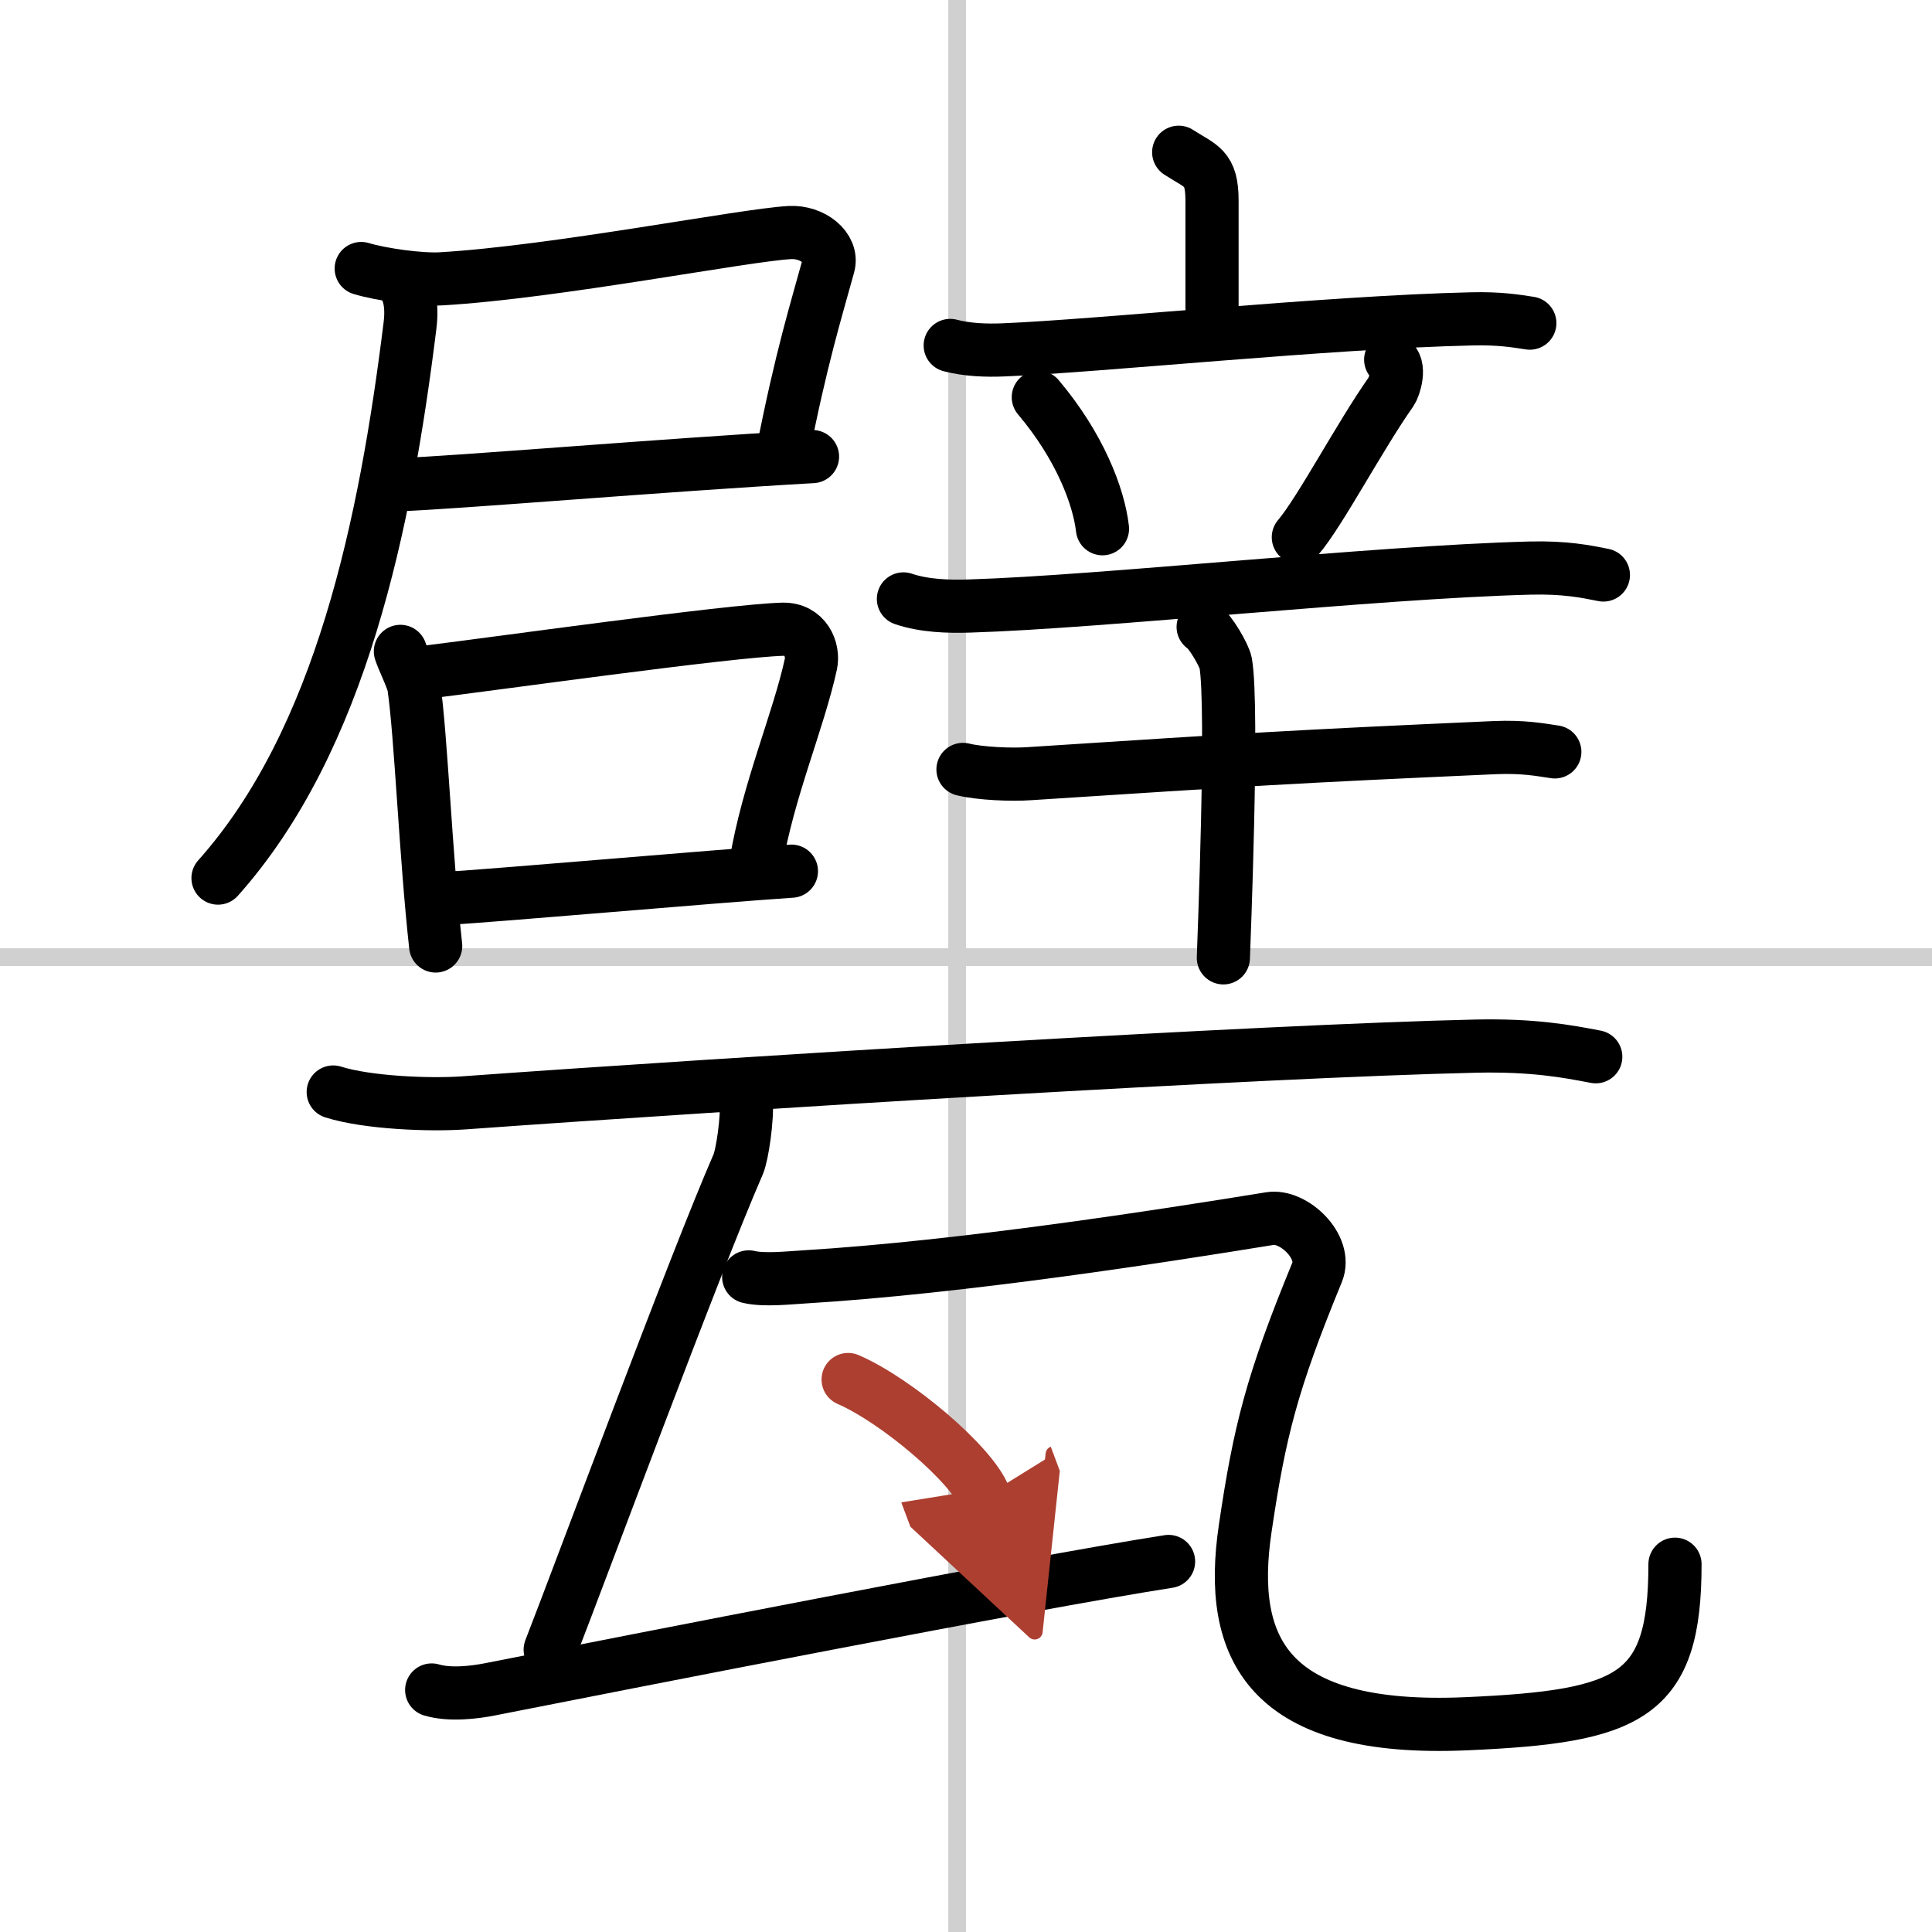 <svg width="400" height="400" viewBox="0 0 109 109" xmlns="http://www.w3.org/2000/svg"><defs><marker id="a" markerWidth="4" orient="auto" refX="1" refY="5" viewBox="0 0 10 10"><polyline points="0 0 10 5 0 10 1 5" fill="#ad3f31" stroke="#ad3f31"/></marker></defs><g fill="none" stroke="#000" stroke-linecap="round" stroke-linejoin="round" stroke-width="3"><rect width="100%" height="100%" fill="#fff" stroke="#fff"/><line x1="54" x2="54" y2="109" stroke="#d0d0d0" stroke-width="1"/><line x2="109" y1="54" y2="54" stroke="#d0d0d0" stroke-width="1"/><path d="m20.38 15.15c1.13 0.34 3.32 0.65 4.52 0.58 6.46-0.38 17.07-2.47 19.66-2.61 1.28-0.07 2.45 0.87 2.18 1.86-0.67 2.45-1.54 5.2-2.6 10.64"/><path d="m22.42 27.35c3.24-0.11 15.07-1.12 23.42-1.59"/><path d="m22.49 15.75c0.52 0.41 0.81 1.27 0.64 2.63-1.38 11.13-3.88 23.38-10.83 31.16"/><path d="m22.59 36.75c0.16 0.49 0.71 1.6 0.76 1.98 0.4 2.72 0.66 9.48 1.23 14.64"/><path d="m23.42 38c4.54-0.55 17.64-2.41 20.74-2.5 1.28-0.03 1.76 1.15 1.59 1.96-0.7 3.22-2.43 7.17-3.11 11.29"/><path d="m24.83 50.71c3.76-0.23 15.31-1.26 19.82-1.56"/><path d="m66.5 8.59c1.26 0.82 1.88 0.82 1.88 2.73v6.05"/><path d="m53.61 19.49c0.94 0.25 2.04 0.29 2.98 0.25 5.31-0.21 18.4-1.57 26.43-1.75 1.57-0.04 2.51 0.12 3.29 0.24"/><path d="m58.58 22.41c2.34 2.77 3.41 5.6 3.62 7.42"/><path d="m78.46 20.29c0.61 0.33 0.2 1.56 0.03 1.8-1.77 2.51-4.02 6.79-5.24 8.22"/><path d="m50.97 33.79c1.18 0.4 2.56 0.44 3.74 0.4 7.53-0.23 22.78-1.91 31.61-2.14 1.97-0.05 3.15 0.19 4.14 0.39"/><path d="m54.33 43.41c0.97 0.24 2.76 0.31 3.73 0.24 12.36-0.8 14.8-0.96 26.26-1.47 1.62-0.07 2.59 0.12 3.4 0.24"/><path d="m67.88 35.37c0.38 0.21 1.19 1.6 1.27 2.03 0.44 2.46-0.11 16.01-0.13 16.64"/><path d="m18.8 61.61c1.93 0.61 5.47 0.75 7.39 0.61 15.38-1.11 45.05-2.93 57.09-3.2 3.21-0.07 5.14 0.29 6.75 0.6"/><path d="m42.1 62.091c0.08 1-0.22 3.05-0.45 3.59-2.47 5.66-8.906 23.027-10.609 27.39"/><path d="m24.355 95.346c1.036 0.308 2.433 0.132 3.284-0.036 8.153-1.607 30.289-5.965 38.289-7.215"/><path d="m42.24 72.04c0.87 0.21 2.27 0.05 3.14 0 8.87-0.54 20.12-2.29 26.27-3.29 1.33-0.22 3.25 1.6 2.66 3.03-2.56 6.22-3.25 8.98-4.06 14.47-1 6.75 1.25 11.5 12.5 11 9.24-0.41 11.75-1.5 11.75-9"/><path d="m47.85 77.83c2.71 1.17 7.01 4.81 7.69 6.63" marker-end="url(#a)" stroke="#ad3f31"/></g></svg>
